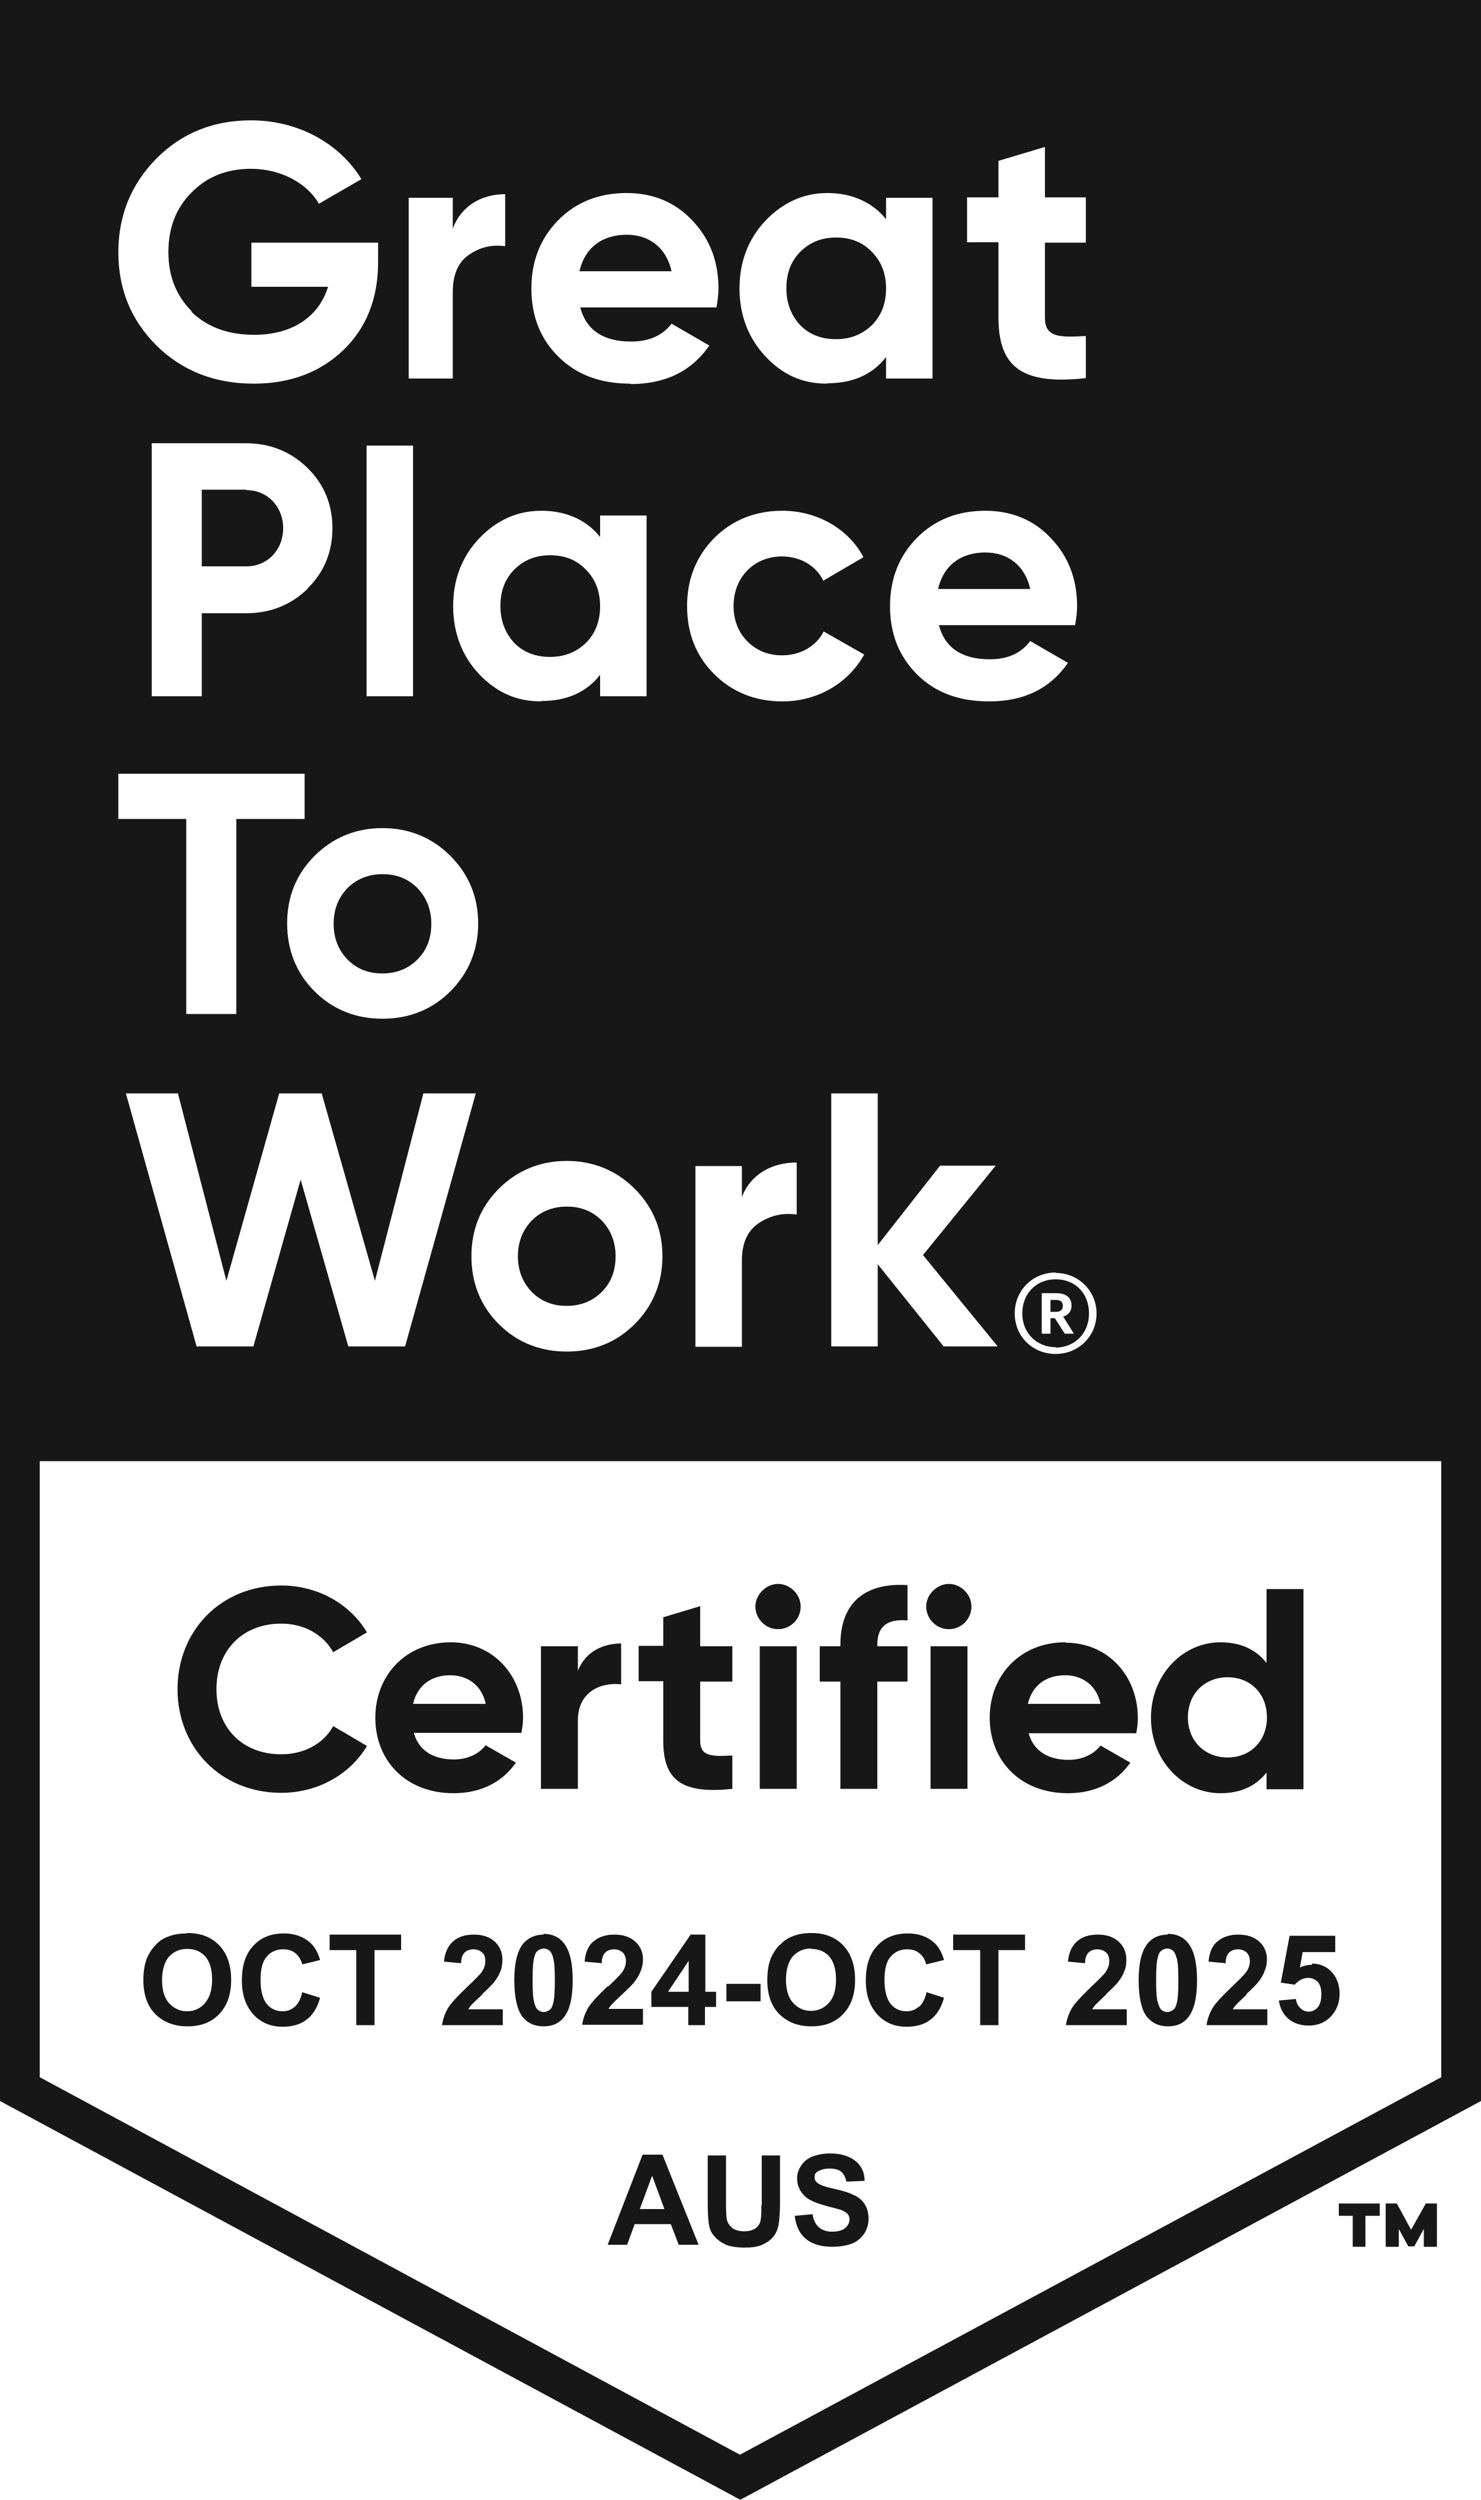 <?xml version="1.0" encoding="UTF-8"?>
<svg id="Layer_2" data-name="Layer 2" xmlns="http://www.w3.org/2000/svg" viewBox="0 0 37.29 62.94">
  <defs>
    <style>
      .cls-1 {
        fill: #171717;
      }
    </style>
  </defs>
  <g id="Layer_1-2" data-name="Layer 1">
    <g>
      <path class="cls-1" d="M0,0v52.9l18.64,10.04,18.65-10.04V0H0ZM18.68,30.14c.22-.58.76-.87,1.38-.87v1.31c-.36-.05-.68.03-.96.22-.28.19-.42.5-.42.94v2.17h-1.17v-4.55h1.17v.78h0ZM19.7,17.66c-.68,0-1.26-.23-1.72-.69h0c-.46-.46-.68-1.03-.68-1.71s.23-1.25.68-1.71c.46-.46,1.04-.69,1.72-.69.88,0,1.67.46,2.04,1.17l-1.01.59c-.18-.37-.57-.61-1.04-.61-.7,0-1.22.52-1.22,1.25,0,.35.12.66.35.89.23.23.52.35.87.35.47,0,.86-.23,1.05-.6l1.02.58c-.4.72-1.17,1.18-2.06,1.18ZM4.82,7.85c.4.39.93.58,1.58.58.97,0,1.63-.46,1.86-1.21h-1.93v-1.11h3.19s0,.49,0,.49c0,.91-.29,1.65-.87,2.21-.58.56-1.34.85-2.26.85-.98,0-1.8-.32-2.45-.96-.65-.65-.96-1.43-.96-2.35s.32-1.71.96-2.36c.65-.65,1.44-.96,2.38-.96,1.19,0,2.23.58,2.78,1.48l-1.07.62c-.3-.52-.96-.88-1.71-.88-.61,0-1.11.2-1.5.6-.39.39-.58.89-.58,1.5s.2,1.1.59,1.49ZM12.72,4.89v1.31c-.34-.05-.65.03-.92.22-.27.19-.4.5-.4.94v2.17h-1.11v-4.55h1.11v.78c.21-.58.73-.87,1.31-.87ZM13.63,17.66c-.64,0-1.13-.23-1.57-.69-.43-.46-.65-1.04-.65-1.71s.22-1.24.65-1.7c.44-.46.96-.7,1.57-.7s1.13.22,1.48.66v-.54h1.17v4.55h-1.17v-.54c-.35.45-.85.66-1.48.66ZM7.92,21.55c.46-.46,1.04-.7,1.71-.7s1.25.24,1.71.7c.46.46.7,1.03.7,1.7s-.24,1.25-.7,1.71c-.46.46-1.04.69-1.71.69s-1.25-.23-1.71-.69-.69-1.04-.69-1.71.23-1.24.69-1.7ZM7.75,14.82c-.42.41-.94.62-1.55.62h-1.12v2.09h-1.26v-6.37h2.37c.61,0,1.13.21,1.55.62s.63.92.63,1.52-.21,1.11-.63,1.52ZM10.4,11.22v6.31h-1.17v-6.31h1.17ZM7.67,19.48v1.14h-1.72v4.91h-1.26v-4.91h-1.71v-1.14h4.69ZM4.48,27.53l1.22,4.72,1.33-4.72h1.07l1.34,4.72,1.22-4.72h1.32l-1.78,6.37h-1.43l-1.2-4.2-1.19,4.2h-1.43l-1.78-6.37h1.32ZM12.56,29.93c.46-.46,1.04-.7,1.71-.7s1.25.24,1.71.7c.46.46.7,1.03.7,1.7s-.24,1.25-.7,1.71c-.46.46-1.04.69-1.71.69s-1.25-.23-1.71-.69-.69-1.04-.69-1.71.23-1.24.69-1.7ZM15.87,9.66c-.76,0-1.36-.23-1.81-.68-.46-.45-.68-1.03-.68-1.72s.23-1.26.67-1.71c.45-.46,1.03-.69,1.73-.69.66,0,1.22.23,1.65.69.44.46.66,1.03.66,1.71,0,.15-.02.31-.05.48h-3.43c.15.57.58.86,1.28.86.45,0,.79-.15,1.02-.45l.95.55c-.45.65-1.11.97-1.98.97ZM20.83,9.66c-.64,0-1.13-.23-1.56-.69-.43-.46-.65-1.04-.65-1.71s.22-1.24.65-1.7c.44-.46.96-.7,1.56-.7s1.13.22,1.48.66v-.54h1.17v4.55h-1.17v-.54c-.35.45-.85.66-1.48.66ZM20.93,27.53h1.17v3.82l1.57-2h1.4l-1.83,2.25,1.88,2.3h-1.36l-1.66-2.07v2.07h-1.17v-6.37ZM24.9,17.66c-.76,0-1.36-.23-1.81-.68-.46-.46-.68-1.03-.68-1.72s.23-1.26.67-1.71c.45-.46,1.03-.69,1.73-.69.66,0,1.22.23,1.65.69.44.46.66,1.03.66,1.71,0,.15-.02.31-.05.48h-3.43c.15.57.58.86,1.28.86.45,0,.79-.15,1.02-.46l.95.55c-.45.65-1.11.97-1.98.97ZM27.34,4.98v1.13h-1.03v1.89c0,.49.35.5,1.03.46v1.06c-1.61.18-2.2-.28-2.2-1.53v-1.89h-.79v-1.13h.79v-.92l1.17-.35v1.27h1.03ZM26.58,32.05c.57,0,1.03.45,1.03,1.02s-.45,1.02-1.03,1.02-1.03-.44-1.03-1.02.45-1.03,1.03-1.03ZM18.64,61.81L1,52.3v-15.51h35.29v15.51l-17.65,9.5Z"/>
      <polygon class="cls-1" points="33.71 55.79 34.06 55.79 34.06 56.57 34.38 56.57 34.38 55.79 34.74 55.79 34.74 55.79 34.74 55.48 33.71 55.48 33.71 55.79"/>
      <polygon class="cls-1" points="35.53 56.14 35.17 55.48 34.89 55.48 34.89 56.57 35.22 56.57 35.22 56.12 35.46 56.56 35.61 56.56 35.85 56.12 35.85 56.57 36.18 56.57 36.18 56.57 36.18 55.48 35.9 55.48 35.53 56.14"/>
      <path class="cls-1" d="M6.2,12.33h-1.12v1.93h1.12c.54,0,.93-.42.93-.96s-.39-.96-.93-.96Z"/>
      <path class="cls-1" d="M9.63,24.51c.35,0,.65-.12.88-.35.24-.24.35-.54.35-.9s-.12-.66-.35-.9c-.24-.24-.53-.35-.88-.35s-.65.12-.88.35c-.23.24-.35.54-.35.9s.12.66.35.9c.24.24.53.35.88.35Z"/>
      <path class="cls-1" d="M14.75,14.34c-.24-.25-.54-.36-.9-.36s-.66.12-.9.36c-.24.24-.35.55-.35.92s.12.68.35.93c.24.24.54.35.9.35s.66-.12.9-.35c.25-.25.36-.56.36-.93s-.12-.68-.36-.92Z"/>
      <path class="cls-1" d="M14.27,32.88c.35,0,.65-.12.88-.35.24-.24.35-.54.35-.9s-.12-.66-.35-.9c-.24-.24-.53-.35-.88-.35s-.65.12-.88.35c-.23.24-.35.54-.35.9s.12.66.35.9c.24.24.53.35.88.35Z"/>
      <path class="cls-1" d="M21.95,6.34c-.24-.25-.54-.36-.9-.36s-.66.12-.9.36c-.24.24-.35.55-.35.92s.12.68.35.93c.24.24.54.35.9.35s.66-.12.9-.35c.25-.25.36-.56.36-.93s-.12-.68-.36-.92Z"/>
      <path class="cls-1" d="M15.78,5.91c-.63,0-1.06.34-1.19.92h2.32c-.14-.62-.59-.92-1.13-.92Z"/>
      <path class="cls-1" d="M24.81,13.91c-.63,0-1.06.34-1.19.92h2.32c-.14-.62-.59-.92-1.13-.92Z"/>
      <path class="cls-1" d="M26.58,33.93c.47,0,.84-.35.84-.86s-.35-.86-.84-.86-.84.36-.84.86.37.85.84.85ZM26.23,32.56h.36c.24,0,.39.1.39.31h0c0,.16-.09.24-.21.28l.27.43h-.23l-.25-.39h-.11v.39h-.22v-1.01Z"/>
      <path class="cls-1" d="M26.76,32.88h0c0-.11-.06-.15-.18-.15h-.13v.3h.13c.12,0,.18-.05.18-.15Z"/>
      <path class="cls-1" d="M7.08,45.14c.93,0,1.74-.47,2.16-1.18l-.85-.5c-.24.44-.73.71-1.31.71-.98,0-1.63-.67-1.63-1.64s.65-1.65,1.63-1.65c.57,0,1.06.27,1.31.72l.85-.5c-.43-.72-1.24-1.18-2.16-1.18-1.52,0-2.61,1.14-2.61,2.61s1.09,2.61,2.61,2.61Z"/>
      <path class="cls-1" d="M12.23,43.94c-.16.21-.44.36-.8.36h0c-.49,0-.88-.2-1.01-.67h2.71c.02-.12.04-.24.04-.38,0-1.06-.75-1.9-1.82-1.9-1.13,0-1.9.83-1.9,1.9s.76,1.9,1.97,1.9c.69,0,1.23-.28,1.57-.77l-.75-.43ZM11.34,42.18c.39,0,.78.21.89.72h-1.83c.11-.46.45-.72.94-.72Z"/>
      <path class="cls-1" d="M15.64,42.41v-1.03c-.45,0-.9.2-1.09.69v-.62h-.93v3.59h.93v-1.72c0-.75.61-.97,1.09-.91Z"/>
      <path class="cls-1" d="M16.7,43.83c0,.97.44,1.35,1.74,1.21v-.84c-.53.03-.81.02-.81-.37v-1.49h.81v-.89h-.81v-1.01l-.93.28v.72h-.62v.89h.62v1.49Z"/>
      <rect class="cls-1" x="19.13" y="41.45" width=".93" height="3.59"/>
      <path class="cls-1" d="M19.59,41.02c.32,0,.57-.26.57-.57s-.27-.57-.57-.57-.57.27-.57.57.25.57.57.57Z"/>
      <path class="cls-1" d="M21.16,45.04h.93v-2.7h.76v-.89h-.76v-.04c0-.49.28-.65.76-.61v-.89c-1.14-.07-1.69.51-1.69,1.5v.04h-.52v.89h.52v2.7Z"/>
      <rect class="cls-1" x="23.43" y="41.45" width=".93" height="3.59"/>
      <path class="cls-1" d="M23.89,41.02c.32,0,.57-.26.57-.57s-.27-.57-.57-.57-.57.27-.57.57.25.57.57.57Z"/>
      <path class="cls-1" d="M26.82,41.35c-1.13,0-1.9.83-1.9,1.9s.76,1.9,1.97,1.9c.69,0,1.23-.28,1.57-.77l-.75-.43c-.16.21-.45.36-.8.36h0c-.49,0-.88-.2-1.01-.67h2.71c.02-.12.04-.24.04-.38,0-1.06-.75-1.9-1.82-1.9ZM25.88,42.9c.11-.46.45-.72.94-.72.39,0,.78.21.89.72h-1.83Z"/>
      <path class="cls-1" d="M32.82,45.04v-5.03h0s-.93,0-.93,0v1.86c-.26-.33-.64-.52-1.16-.52-.96,0-1.75.83-1.75,1.9s.79,1.9,1.75,1.9c.52,0,.9-.19,1.16-.52v.42h.93ZM30.91,44.25c-.57,0-1-.41-1-1.01s.43-1.01,1-1.01.99.41.99,1.01-.42,1.01-.99,1.01Z"/>
      <path class="cls-1" d="M4.7,48.68c-.18,0-.35.03-.49.09-.11.04-.21.11-.29.2-.09.09-.16.2-.21.31-.07.16-.1.35-.1.58,0,.36.1.65.3.85s.47.31.81.31.6-.1.8-.31c.2-.21.3-.49.3-.86s-.1-.66-.3-.87c-.2-.21-.47-.31-.8-.31ZM5.16,50.44c-.12.13-.27.2-.45.2s-.33-.07-.45-.2c-.12-.13-.18-.33-.18-.58s.06-.46.17-.59c.12-.13.27-.2.46-.2s.34.06.46.19c.11.13.17.32.17.58s-.06.46-.18.59Z"/>
      <path class="cls-1" d="M7.43,50.52c-.09.08-.19.12-.31.12-.17,0-.3-.06-.4-.18s-.16-.33-.16-.61c0-.27.05-.47.16-.59.1-.12.24-.18.41-.18.12,0,.23.03.31.1s.14.16.17.28l.45-.11c-.05-.18-.13-.32-.23-.42-.17-.16-.4-.25-.68-.25-.32,0-.58.1-.77.31-.2.21-.29.5-.29.88,0,.36.1.64.29.85s.44.31.74.31c.24,0,.45-.06.6-.18.16-.12.27-.3.34-.55l-.45-.14c-.04.17-.1.29-.19.37Z"/>
      <polygon class="cls-1" points="8.3 49.1 8.97 49.1 8.97 50.99 9.43 50.99 9.43 49.1 10.1 49.1 10.1 48.71 8.3 48.71 8.3 49.1"/>
      <path class="cls-1" d="M12.14,50.21c.14-.13.23-.22.29-.29.08-.1.14-.2.17-.29.04-.09.05-.19.05-.29,0-.18-.06-.33-.19-.45s-.3-.18-.53-.18c-.21,0-.38.05-.51.16s-.22.28-.24.52l.43.04c0-.13.04-.22.09-.27s.13-.08.22-.08.16.03.22.08.08.13.08.22c0,.09-.03.18-.09.27-.04.06-.17.19-.36.37-.24.23-.41.41-.49.54-.08.14-.13.28-.15.43h1.53v-.4h-.87s.05-.08.09-.12c.04-.04.12-.12.26-.25Z"/>
      <path class="cls-1" d="M13.69,48.71c-.22,0-.39.08-.52.23-.15.19-.22.5-.22.92s.07.74.2.91c.13.17.31.25.54.25s.39-.08.51-.23c.15-.19.22-.5.22-.93s-.07-.74-.22-.93c-.12-.16-.3-.24-.52-.24ZM13.93,50.43c-.02.09-.05.15-.1.18-.04.03-.09.05-.14.05s-.1-.02-.14-.05-.08-.1-.1-.2c-.03-.1-.04-.28-.04-.55s.01-.46.04-.57c.02-.09.05-.15.1-.18.04-.03.09-.05.14-.05s.1.02.14.05c.04.03.08.1.1.2.03.1.04.28.04.55s-.01.46-.04.57Z"/>
      <path class="cls-1" d="M15.3,50.01c-.24.23-.41.41-.49.54-.08.14-.13.28-.15.43h1.53v-.4h-.87s.05-.08.09-.12c.04-.04.12-.12.26-.25.14-.13.23-.22.29-.29.08-.1.14-.2.17-.29.04-.09.06-.19.06-.29,0-.18-.06-.33-.19-.45-.13-.12-.3-.18-.53-.18-.2,0-.38.05-.51.16-.14.1-.22.28-.24.52l.43.04c0-.13.04-.22.09-.27s.13-.08.22-.08.16.03.22.08c.05.05.08.13.08.22,0,.09-.03.18-.09.27-.04.06-.17.19-.36.37Z"/>
      <path class="cls-1" d="M18.04,50.15h-.28v-1.44h-.37l-.99,1.44v.38h.93v.46h.42v-.46h.28v-.38ZM17.34,50.15h-.52l.52-.78v.78Z"/>
      <rect class="cls-1" x="18.29" y="49.95" width=".86" height=".44"/>
      <path class="cls-1" d="M19.63,48.97c-.09.09-.16.2-.21.31-.07.16-.1.35-.1.58,0,.36.1.65.3.85s.47.31.81.31.6-.1.8-.31c.2-.21.3-.49.3-.86s-.1-.66-.3-.87c-.2-.21-.47-.31-.8-.31-.18,0-.35.03-.49.09-.11.04-.21.11-.29.2ZM20.42,49.07c.19,0,.34.06.46.19.11.13.17.32.17.58s-.06.46-.18.59-.27.2-.45.2-.33-.07-.45-.2c-.12-.13-.18-.33-.18-.58s.06-.46.17-.59c.12-.13.27-.2.46-.2Z"/>
      <path class="cls-1" d="M23.14,50.52c-.09.08-.19.12-.31.12-.17,0-.3-.06-.4-.18s-.16-.33-.16-.61c0-.27.05-.47.16-.59.11-.12.24-.18.41-.18.12,0,.23.03.31.1.09.07.14.16.17.28l.45-.11c-.05-.18-.13-.32-.23-.42-.17-.16-.4-.25-.68-.25-.32,0-.58.1-.77.31-.2.21-.29.5-.29.88,0,.36.1.64.29.85s.44.31.74.31c.24,0,.45-.06.6-.18.16-.12.27-.3.34-.55l-.44-.14c-.04.17-.1.29-.19.37Z"/>
      <polygon class="cls-1" points="24 49.1 24.68 49.1 24.68 50.99 25.14 50.99 25.14 49.1 25.81 49.1 25.81 48.71 24 48.71 24 49.1"/>
      <path class="cls-1" d="M27.85,50.21c.14-.13.23-.22.29-.29.08-.1.14-.2.17-.29.04-.09.05-.19.05-.29,0-.18-.06-.33-.19-.45s-.3-.18-.53-.18c-.21,0-.38.05-.51.16s-.22.28-.24.52l.43.04c0-.13.04-.22.09-.27s.13-.08.22-.08.16.03.22.08.08.13.08.22c0,.09-.03.18-.09.27-.04.06-.17.19-.36.37-.24.23-.41.41-.49.54-.08.14-.13.28-.15.43h1.53v-.4h-.87s.05-.08.09-.12c.04-.04.12-.12.26-.25Z"/>
      <path class="cls-1" d="M29.4,48.71c-.22,0-.39.08-.51.23-.15.19-.22.5-.22.92s.07.74.2.91c.14.17.31.25.54.25s.39-.08.51-.23c.15-.19.22-.5.22-.93s-.07-.74-.22-.93c-.12-.16-.3-.24-.52-.24ZM29.63,50.43c-.02.09-.05.15-.1.18-.04.03-.09.05-.14.05s-.1-.02-.14-.05c-.04-.03-.07-.1-.1-.2-.03-.1-.04-.28-.04-.55s.01-.46.04-.57c.02-.09.05-.15.1-.18.04-.03.09-.05.14-.05s.1.02.14.05c.04.03.07.1.1.2.03.1.04.28.04.55s-.01.46-.04.57Z"/>
      <path class="cls-1" d="M31.38,50.21c.14-.13.23-.22.29-.29.08-.1.14-.2.17-.29.04-.09.06-.19.06-.29,0-.18-.06-.33-.19-.45-.13-.12-.3-.18-.53-.18-.2,0-.38.05-.51.16-.14.1-.22.28-.24.52l.43.04c0-.13.04-.22.09-.27s.13-.08.22-.08.16.03.22.08c.05.05.08.13.08.22,0,.09-.03.18-.09.27-.04.06-.17.19-.36.37-.24.23-.41.41-.49.54-.08.14-.13.28-.15.43h1.53v-.4h-.87s.05-.08.09-.12c.04-.04.12-.12.26-.25Z"/>
      <path class="cls-1" d="M33.03,49.47c-.1,0-.2.02-.3.07l.07-.39h.82v-.41h-1.15l-.22,1.18.35.05c.1-.11.21-.17.34-.17.1,0,.18.04.24.1.06.07.09.17.09.31,0,.15-.03.26-.09.33-.06.07-.14.11-.23.11-.08,0-.15-.03-.21-.09-.06-.06-.1-.13-.11-.23l-.43.04c.03.19.1.34.24.46.13.11.3.17.51.17.26,0,.47-.1.62-.3.11-.15.16-.31.16-.5,0-.22-.07-.41-.2-.55-.13-.14-.3-.21-.49-.21Z"/>
      <path class="cls-1" d="M16.18,54.25l-.88,2.27h.49l.19-.52h.91l.2.52h.5l-.91-2.27h-.49ZM16.11,55.62l.31-.84.31.84h-.62Z"/>
      <path class="cls-1" d="M19.17,55.51c0,.18,0,.31-.02.39-.01.08-.05.14-.12.2-.07.05-.16.08-.29.08s-.23-.03-.3-.08c-.07-.06-.12-.13-.14-.22-.01-.06-.02-.18-.02-.38v-1.23h-.46v1.21c0,.25.01.45.04.58.02.09.06.17.13.25s.15.14.27.2c.11.05.28.08.49.08.18,0,.33-.02.44-.07.11-.05.2-.11.27-.19.07-.08.11-.17.14-.29.02-.11.04-.31.04-.58v-1.19h-.46v1.26Z"/>
      <path class="cls-1" d="M21.5,55.27c-.11-.06-.27-.11-.5-.16s-.36-.1-.42-.15c-.05-.04-.07-.08-.07-.14,0-.06.02-.11.07-.14.08-.05.18-.08.31-.08s.23.03.29.08c.06.05.11.14.13.25l.46-.02c0-.21-.08-.38-.23-.5s-.36-.19-.64-.19c-.17,0-.32.03-.45.08-.12.05-.22.13-.28.23-.07.1-.1.21-.1.32,0,.18.07.33.21.46.1.09.27.16.52.23.19.05.31.08.37.1.08.03.13.06.17.1.03.04.05.08.05.14,0,.08-.04.16-.11.22s-.19.09-.33.09c-.14,0-.25-.04-.33-.11-.08-.07-.14-.18-.16-.33l-.45.04c.03.25.12.45.28.58.15.13.38.2.66.2.2,0,.36-.03.5-.08.13-.05.23-.14.31-.25.07-.11.11-.24.11-.37,0-.14-.03-.26-.09-.36s-.14-.17-.25-.23Z"/>
    </g>
  </g>
</svg>